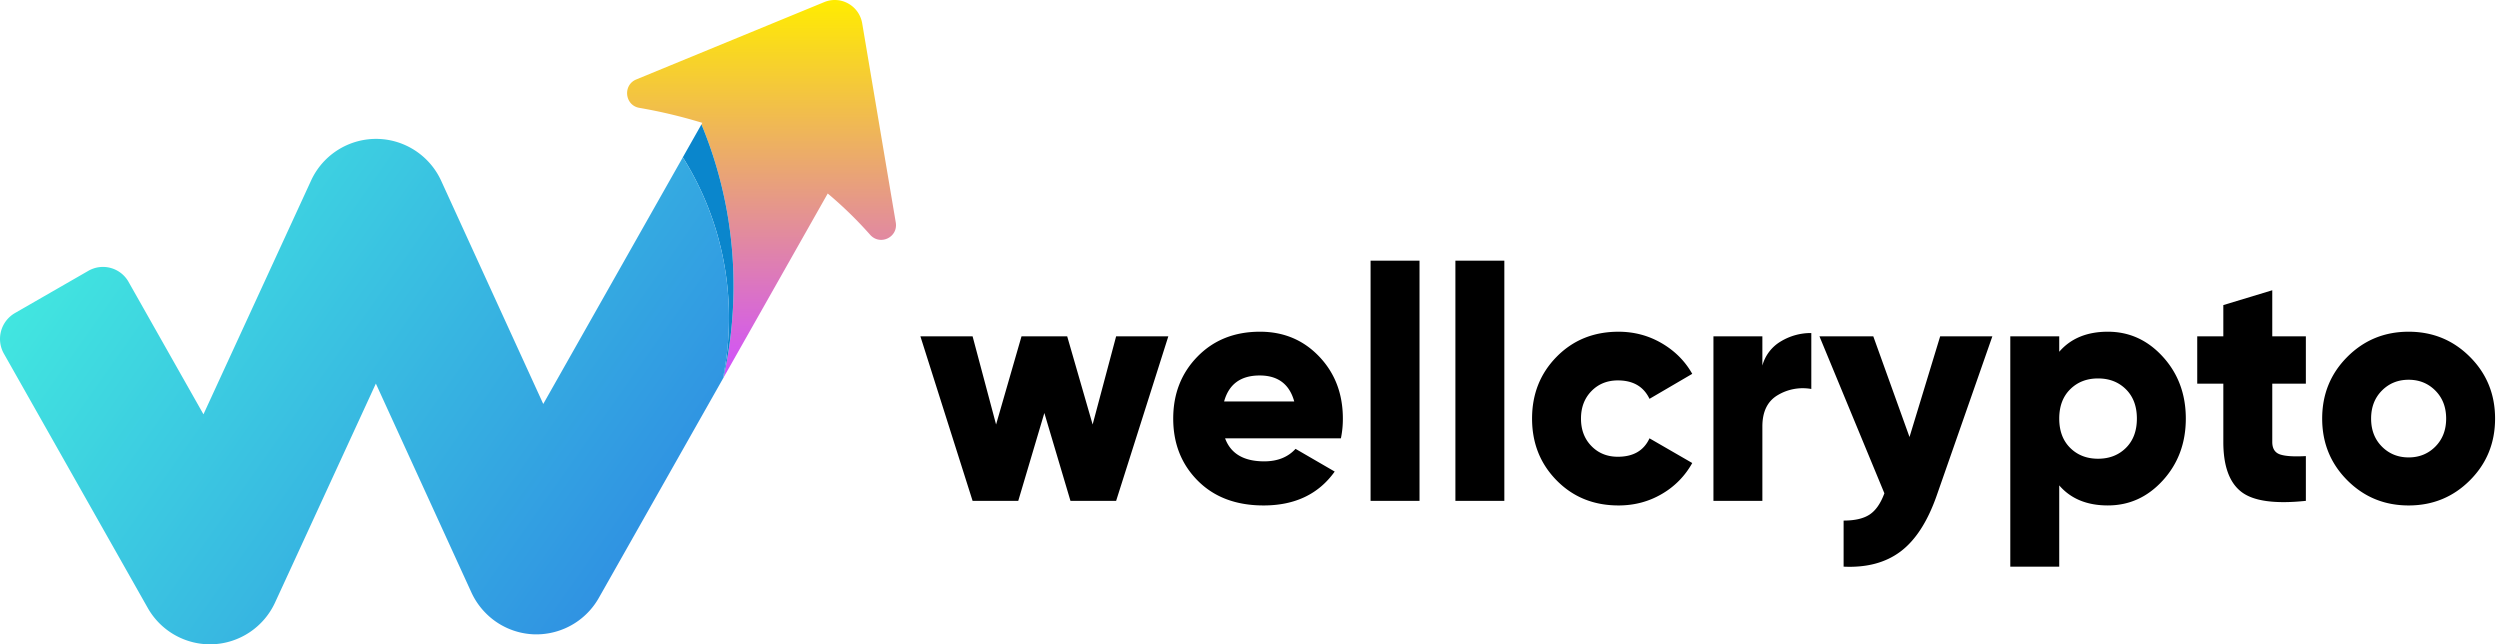 <?xml version="1.0" encoding="UTF-8"?>
<svg xmlns="http://www.w3.org/2000/svg" width="194" height="50" fill="none">
  <g clip-path="url(#a)">
    <path d="M86.612 26.099h4.05l-4.05 12.766h-3.544l-2.026-6.817-2.025 6.817h-3.544l-4.05-12.767h4.05l1.823 6.843 1.974-6.843h3.544l1.975 6.843 1.823-6.843Zm8.455 7.915c.439 1.192 1.451 1.787 3.038 1.787 1.03 0 1.839-.323 2.43-.97l3.038 1.762c-1.25 1.753-3.089 2.63-5.519 2.63-2.127 0-3.827-.639-5.101-1.915-1.274-1.277-1.911-2.886-1.911-4.826 0-1.923.628-3.528 1.886-4.813 1.257-1.285 2.873-1.928 4.847-1.928 1.84 0 3.371.643 4.595 1.928 1.224 1.285 1.836 2.89 1.836 4.813a7.39 7.39 0 0 1-.152 1.532h-8.987Zm-.076-2.86h5.442c-.371-1.344-1.265-2.017-2.682-2.017-1.469 0-2.39.673-2.76 2.017Zm11.366 7.711V20.226h3.798v18.64h-3.798Zm6.582 0V20.226h3.798v18.64h-3.798Zm12.657.358c-1.923 0-3.523-.647-4.797-1.94-1.275-1.294-1.911-2.895-1.911-4.8 0-1.907.636-3.507 1.911-4.801 1.274-1.293 2.873-1.94 4.797-1.94 1.215 0 2.333.297 3.354.893 1.021.596 1.81 1.388 2.368 2.375l-3.317 1.94c-.455-.953-1.274-1.43-2.455-1.43-.827 0-1.511.277-2.051.83-.54.554-.81 1.264-.81 2.133 0 .868.269 1.578.81 2.131.54.554 1.224.83 2.051.83 1.198 0 2.016-.476 2.455-1.43l3.317 1.916a6.278 6.278 0 0 1-2.355 2.4c-1.012.595-2.135.893-3.367.893ZM136.76 28.37a3.133 3.133 0 0 1 1.43-1.876 4.49 4.49 0 0 1 2.368-.65v4.34a3.778 3.778 0 0 0-2.595.472c-.802.469-1.203 1.281-1.203 2.438v5.771h-3.797V26.098h3.797v2.273Zm13.797-2.271h4.05l-4.329 12.383c-.708 2.009-1.641 3.447-2.797 4.315-1.156.869-2.629 1.26-4.417 1.175v-3.575c.877 0 1.552-.157 2.025-.472.472-.315.852-.864 1.139-1.647L141.19 26.1h4.178l2.81 7.813 2.379-7.813Zm13.012-.358c1.67 0 3.096.651 4.278 1.954 1.181 1.301 1.772 2.897 1.772 4.787 0 1.89-.591 3.485-1.772 4.787s-2.608 1.953-4.278 1.953c-1.62 0-2.878-.519-3.773-1.557v6.306h-3.797V26.098h3.797v1.2c.895-1.037 2.153-1.557 3.773-1.557Zm-2.924 9.014c.565.561 1.287.842 2.164.842.878 0 1.599-.281 2.164-.842.566-.562.849-1.32.849-2.273 0-.953-.283-1.71-.849-2.272-.565-.562-1.287-.843-2.164-.843-.877 0-1.599.281-2.164.843-.566.561-.848 1.319-.848 2.272 0 .953.282 1.71.848 2.273Zm18.29-4.98h-2.607v4.52c0 .51.202.834.607.97.405.137 1.072.179 2 .128v3.473c-2.413.255-4.085.02-5.012-.703-.929-.723-1.393-2.012-1.393-3.868v-4.52h-2.025V26.1h2.025v-2.426l3.798-1.15v3.575h2.607v3.677Zm12.733 7.495c-1.3 1.301-2.886 1.953-4.759 1.953-1.873 0-3.46-.651-4.759-1.953-1.299-1.303-1.949-2.899-1.949-4.788 0-1.89.65-3.485 1.949-4.787s2.886-1.954 4.759-1.954c1.873 0 3.46.652 4.759 1.954 1.3 1.302 1.95 2.898 1.95 4.787 0 1.89-.65 3.485-1.95 4.788Zm-6.835-2.617c.557.56 1.249.842 2.076.842s1.519-.281 2.076-.842c.557-.563.836-1.286.836-2.17 0-.886-.279-1.61-.836-2.171-.557-.562-1.249-.843-2.076-.843s-1.519.281-2.076.843c-.557.562-.835 1.286-.835 2.17 0 .885.278 1.608.835 2.17Z" fill="#000"></path>
    <path d="M66.907 1.815C66.677.441 65.242-.364 63.962.163l-11.89 4.892-2.696 1.11c-1.064.437-.897 2.008.235 2.204A39.75 39.75 0 0 1 54.5 9.534l-.067.12a32.578 32.578 0 0 1 2.49 12.535c0 2.445-.27 4.826-.779 7.117l8.088-14.29a30.833 30.833 0 0 1 3.29 3.202c.769.869 2.183.197 1.99-.951L66.907 1.815Z" fill="url(#b)"></path>
    <path d="M56.922 22.188a32.56 32.56 0 0 0-2.49-12.534l-1.445 2.553a23.345 23.345 0 0 1 3.582 12.46c0 1.62-.164 3.202-.476 4.729l.05-.09c.509-2.29.78-4.672.78-7.118Z" fill="#0A86CC"></path>
    <path d="m52.987 12.208-10.83 19.14-7.916-17.307a5.58 5.58 0 0 0-3.852-3.131 5.552 5.552 0 0 0-6.257 3.118l-1.434 3.116-.818 1.776-6.091 13.23-.309-.545-5.056-8.938-.447-.791a2.277 2.277 0 0 0-3.12-.86l-5.702 3.28a2.318 2.318 0 0 0-.853 3.148L11.46 47.166a5.561 5.561 0 0 0 5.07 2.829 5.577 5.577 0 0 0 4.818-3.247l.803-1.742 7.016-15.24.283.62 7.126 15.577c.28.614.664 1.16 1.123 1.621a5.545 5.545 0 0 0 3.694 1.638 5.55 5.55 0 0 0 1.297-.1 5.57 5.57 0 0 0 3.78-2.728l.333-.587 2.202-3.89 7.088-12.522c.311-1.527.476-3.108.476-4.728a23.35 23.35 0 0 0-3.582-12.46Z" fill="url(#c)"></path>
  </g>
  <defs>
    <linearGradient id="b" x1="59.096" y1="0" x2="59.096" y2="29.306" gradientUnits="userSpaceOnUse">
      <stop stop-color="#FFEC00"></stop>
      <stop offset="1" stop-color="#D04FFF"></stop>
    </linearGradient>
    <linearGradient id="c" x1="3.397" y1="18.664" x2="72.045" y2="66.936" gradientUnits="userSpaceOnUse">
      <stop stop-color="#42E8E0"></stop>
      <stop offset="1" stop-color="#245CE3"></stop>
    </linearGradient>
    <clipPath id="a">
      <path fill="#fff" d="M0 0h193.617v50H0z"></path>
    </clipPath>
  </defs>
</svg>
